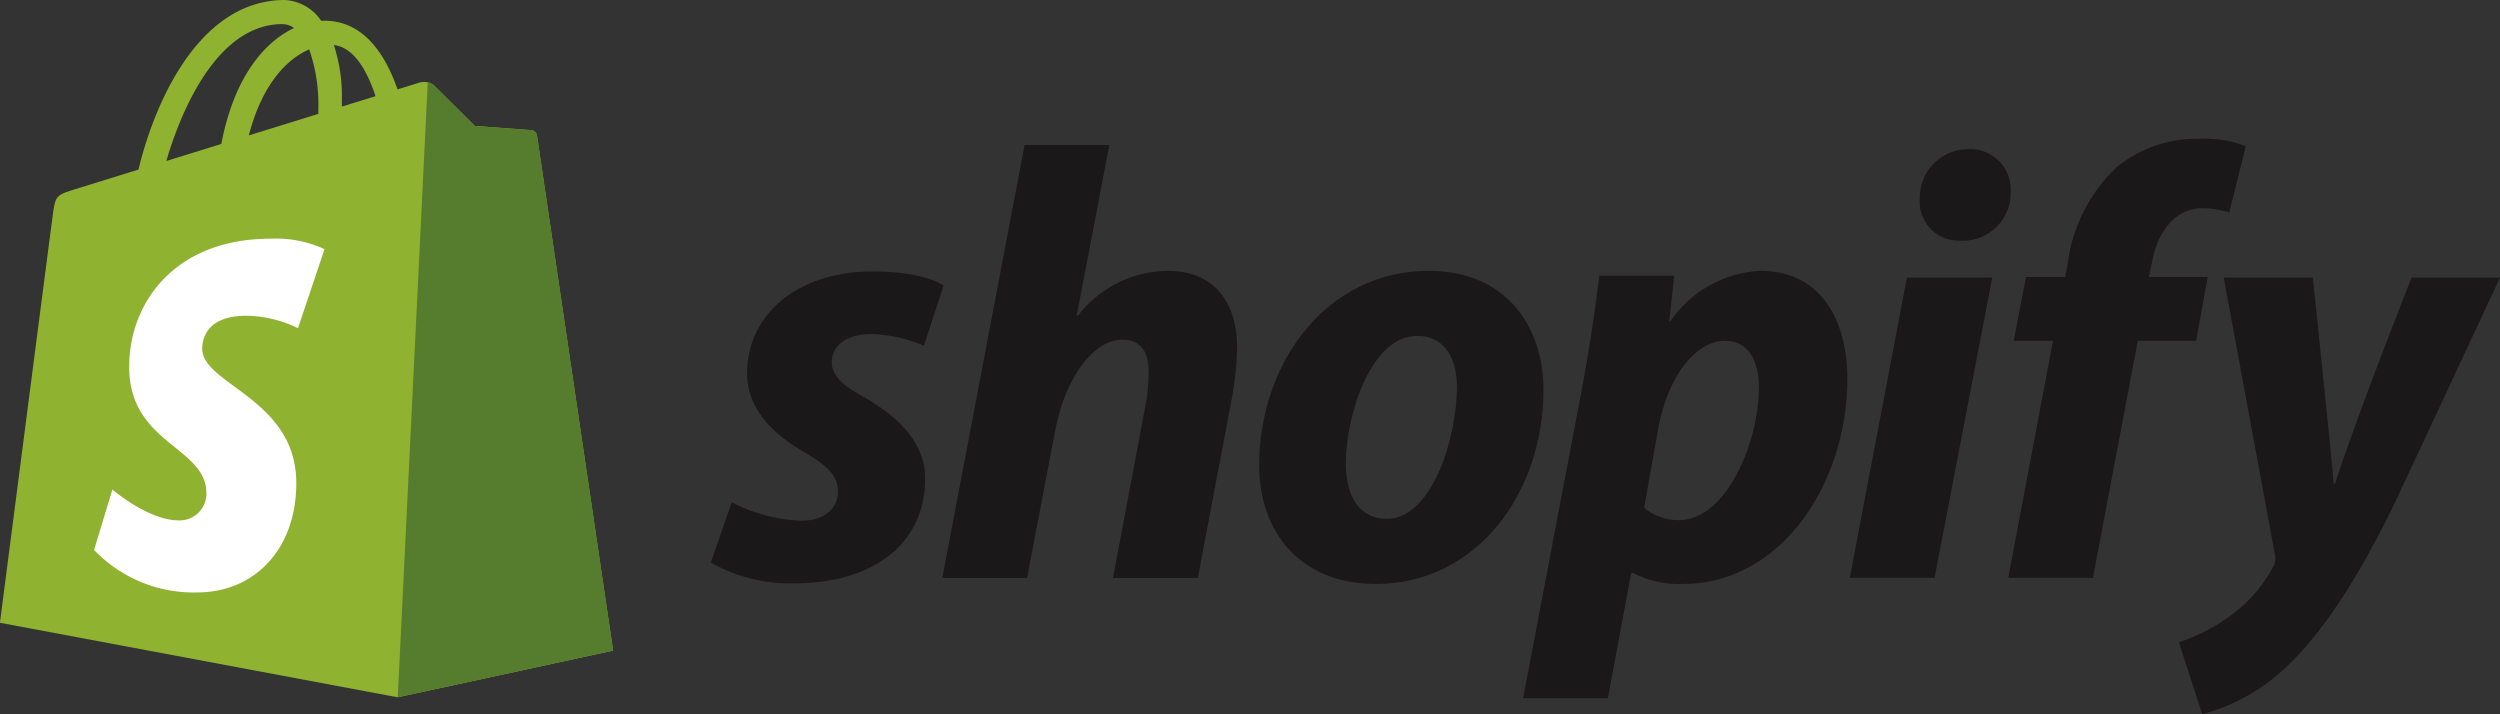 <svg xmlns="http://www.w3.org/2000/svg" width="150" height="42.848" viewBox="0 0 150 42.848"><rect x="0" y="0" width="150" height="42.848" fill="#333333" stroke="none"/><g transform="translate(-126.843 -136.254)"><g transform="translate(126.843 136.254)"><path d="M159.065,144.4a.4.4,0,0,0-.365-.339c-.152-.013-3.368-.251-3.368-.251s-2.233-2.217-2.478-2.463a1.017,1.017,0,0,0-.91-.116l-1.25.386c-.746-2.147-2.063-4.119-4.379-4.119-.064,0-.13,0-.2.006a2.814,2.814,0,0,0-2.179-1.25c-5.4,0-7.973,6.745-8.782,10.173l-3.776,1.171c-1.171.367-1.207.4-1.361,1.507-.116.835-3.178,24.515-3.178,24.515l23.86,4.471,12.929-2.8S159.093,144.61,159.065,144.4Zm-9.69-2.375-2.019.625c0-.142,0-.282,0-.435a9.894,9.894,0,0,0-.482-3.26C148.069,139.1,148.863,140.462,149.375,142.025Zm-3.98-2.806a10.011,10.011,0,0,1,.547,3.635c0,.082,0,.158,0,.234l-4.17,1.291C142.574,141.28,144.079,139.783,145.395,139.219Zm-1.6-1.517a1.218,1.218,0,0,1,.692.234c-1.729.814-3.583,2.863-4.365,6.956l-3.3,1.021C137.739,142.79,139.916,137.7,143.792,137.7Z" transform="translate(-126.843 -136.254)" fill="#90b231"/><path d="M205.837,153.808c-.152-.013-3.368-.251-3.368-.251s-2.233-2.217-2.478-2.462a.61.61,0,0,0-.345-.159l-1.8,36.9,12.927-2.8s-4.539-30.683-4.567-30.894A.4.4,0,0,0,205.837,153.808Z" transform="translate(-173.98 -146.002)" fill="#567c2d"/><path d="M157.463,179.5l-1.594,4.742a7.334,7.334,0,0,0-3.109-.745c-2.51,0-2.636,1.575-2.636,1.972,0,2.166,5.645,3,5.645,8.068,0,3.991-2.531,6.561-5.944,6.561a8.269,8.269,0,0,1-6.19-2.549l1.1-3.623s2.153,1.848,3.97,1.848a1.6,1.6,0,0,0,1.67-1.618c0-2.825-4.632-2.951-4.632-7.593,0-3.907,2.8-7.688,8.465-7.688A6.964,6.964,0,0,1,157.463,179.5Z" transform="translate(-137.991 -164.552)" fill="#fff"/></g><path d="M262.956,192.268c-1.29-.7-1.952-1.289-1.952-2.1,0-1.031.921-1.694,2.358-1.694a8.424,8.424,0,0,1,3.168.7l1.179-3.61s-1.084-.847-4.273-.847c-4.439,0-7.515,2.542-7.515,6.115,0,2.026,1.437,3.573,3.352,4.678,1.547.884,2.1,1.51,2.1,2.432,0,.958-.774,1.731-2.21,1.731A9.931,9.931,0,0,1,255,198.567l-1.253,3.61a9.59,9.59,0,0,0,5.01,1.252c4.568,0,7.847-2.247,7.847-6.3C266.6,194.957,264.945,193.41,262.956,192.268Z" transform="translate(-84.253 -32.175)" fill="#1a1818"/><path d="M308.59,169.688a6.878,6.878,0,0,0-5.378,2.689l-.074-.037,1.952-10.2h-5.084l-4.936,25.971h5.084l1.695-8.878c.663-3.352,2.394-5.415,4.015-5.415,1.142,0,1.584.773,1.584,1.879a11.632,11.632,0,0,1-.221,2.247l-1.916,10.168H310.4l1.989-10.5a18.97,18.97,0,0,0,.369-3.315C312.753,171.419,311.242,169.688,308.59,169.688Z" transform="translate(-111.688 -17.183)" fill="#1a1818"/><path d="M361.8,184.606c-6.115,0-10.167,5.526-10.167,11.678,0,3.942,2.431,7.11,7,7.11,6,0,10.057-5.378,10.057-11.678C368.687,188.069,366.551,184.606,361.8,184.606Zm-2.5,14.883c-1.732,0-2.468-1.473-2.468-3.315,0-2.91,1.51-7.663,4.273-7.663,1.8,0,2.394,1.547,2.394,3.058C363.493,194.7,361.982,199.489,359.293,199.489Z" transform="translate(-149.24 -32.102)" fill="#1a1818"/><path d="M412.984,184.606a6.957,6.957,0,0,0-5.379,3.021h-.074l.295-2.726h-4.494c-.221,1.842-.626,4.642-1.032,6.742l-3.537,18.6h5.084l1.4-7.515h.111a5.923,5.923,0,0,0,2.984.663c5.968,0,9.873-6.115,9.873-12.3C418.215,187.664,416.7,184.606,412.984,184.606Zm-4.863,14.957a3.228,3.228,0,0,1-2.1-.736l.847-4.753c.59-3.168,2.247-5.268,4.016-5.268,1.547,0,2.026,1.437,2.026,2.8C412.91,194.884,410.958,199.563,408.121,199.563Z" transform="translate(-180.532 -32.102)" fill="#1a1818"/><path d="M472.485,162.9a2.9,2.9,0,0,0-2.91,2.947,2.343,2.343,0,0,0,2.395,2.542h.074a2.871,2.871,0,0,0,2.984-2.947A2.417,2.417,0,0,0,472.485,162.9Z" transform="translate(-227.544 -17.693)" fill="#1a1818"/><path d="M457.079,203.826h5.084l3.463-18.014h-5.12Z" transform="translate(-219.248 -32.902)" fill="#1a1818"/><path d="M497.331,169.329h-3.537l.184-.847c.295-1.731,1.326-3.279,3.021-3.279a5.3,5.3,0,0,1,1.621.258l.995-3.979a6.712,6.712,0,0,0-2.763-.442,7.549,7.549,0,0,0-4.973,1.695,9.656,9.656,0,0,0-2.947,5.747l-.147.847h-2.358l-.737,3.831h2.358l-2.689,14.22h5.084l2.689-14.22h3.5Z" transform="translate(-238.023 -16.456)" fill="#1a1818"/><path d="M529.793,185.812s-3.178,8.007-4.6,12.378h-.074c-.1-1.407-1.253-12.378-1.253-12.378H518.52l3.058,16.541a1.081,1.081,0,0,1-.111.847,8.7,8.7,0,0,1-2.763,3.057,11,11,0,0,1-2.873,1.437l1.4,4.31a11.609,11.609,0,0,0,4.973-2.763c2.321-2.173,4.458-5.526,6.668-10.094l6.226-13.336Z" transform="translate(-258.254 -32.902)" fill="#1a1818"/></g></svg>